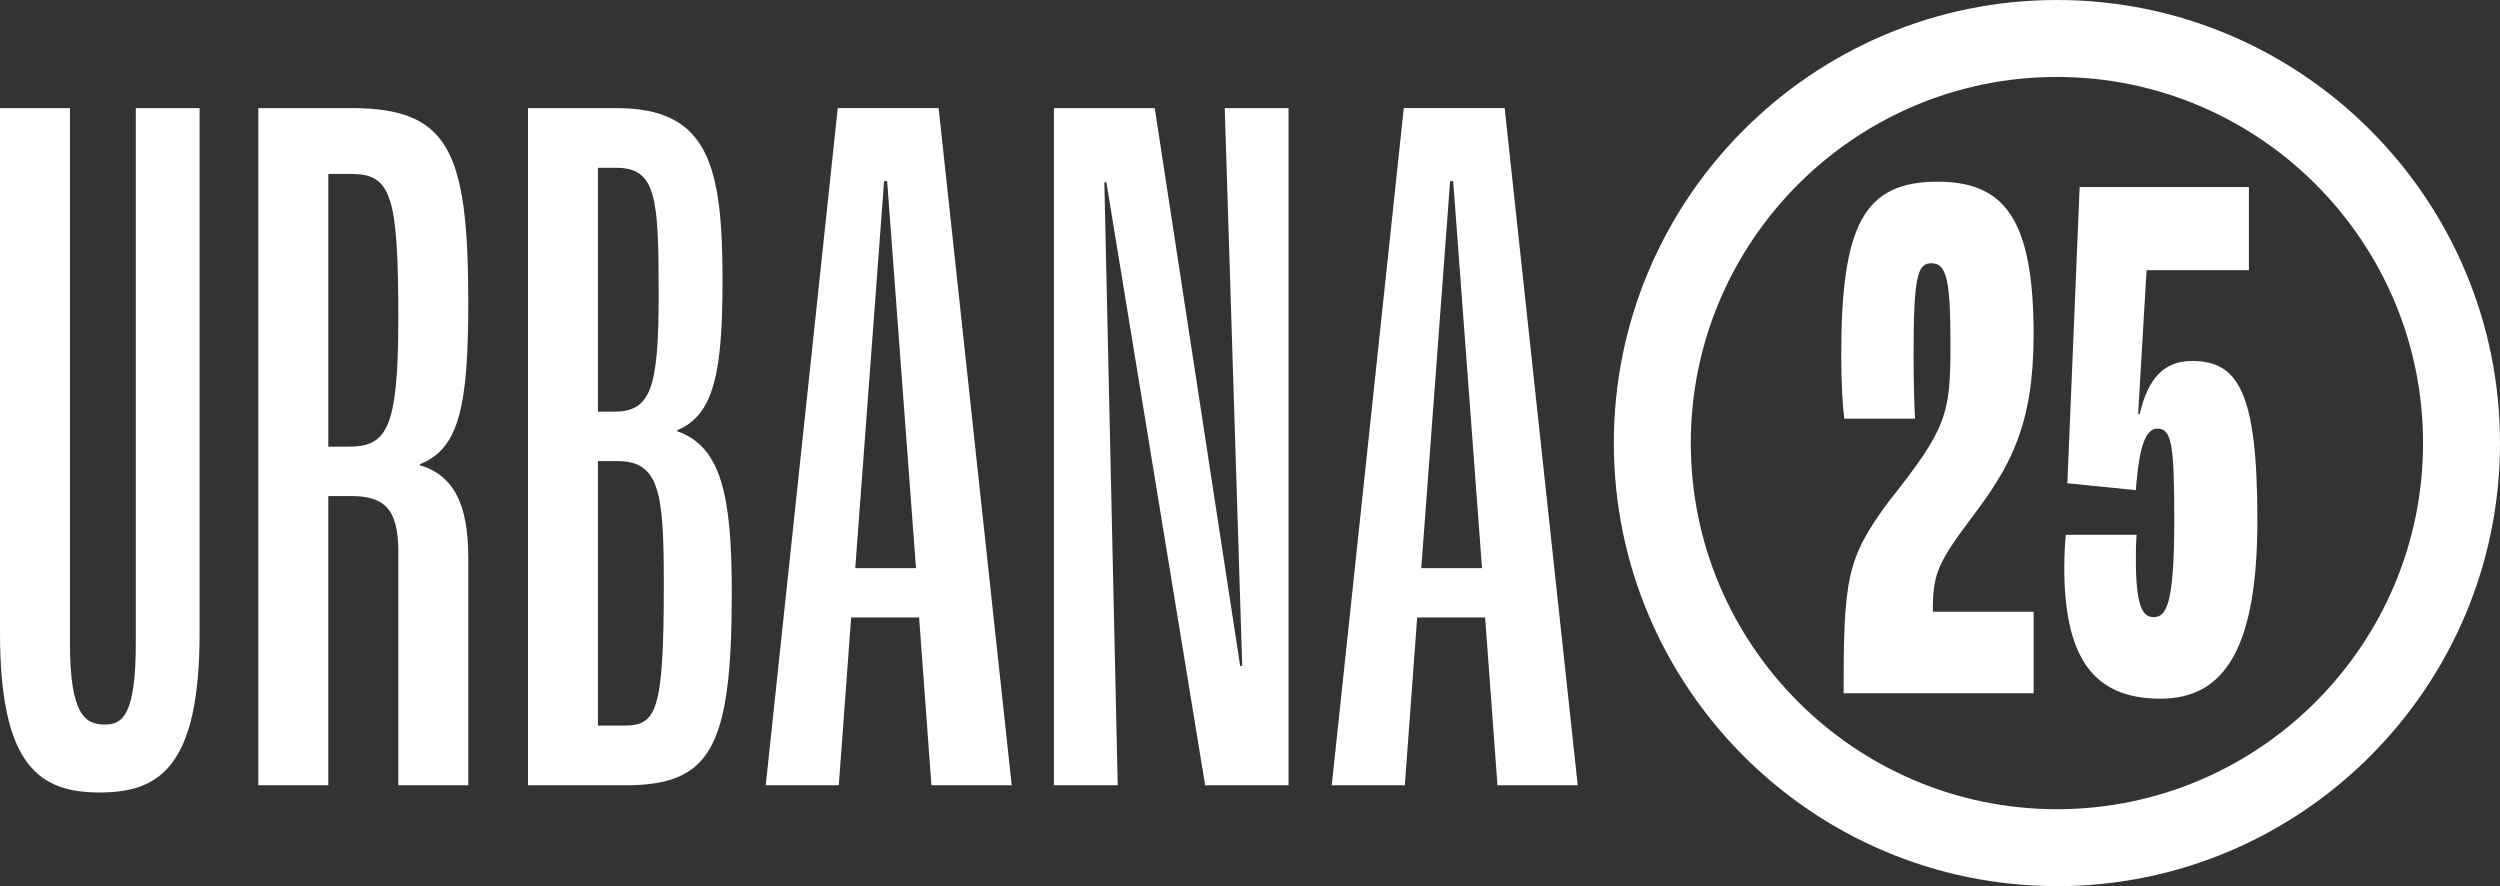 <svg xmlns="http://www.w3.org/2000/svg" id="Layer_1" data-name="Layer 1" viewBox="0 0 528.91 187.47"><rect x="0" y="0" width="528.91" height="187.47" fill="#333333" stroke="none"/><defs><style>      .cls-1 {        fill: #fff;        stroke-width: 0px;      }    </style></defs><g><path class="cls-1" d="M0,133.91V22.87h14.8v113.22c0,15.24,3.27,17.2,7.4,17.2,3.7,0,6.53-1.96,6.53-17.2V22.87h13.5v111.04c0,28.3-8.49,33.75-21.12,33.75S0,162.21,0,133.91Z"></path><path class="cls-1" d="M54.65,22.87h19.6c20.69,0,24.82,8.93,24.82,41.15,0,21.99-1.96,30.92-10.23,34.18v.22c7.19,2.18,10.23,8.27,10.23,19.6v48.12h-14.8v-49.43c0-9.15-3.05-11.76-10.02-11.76h-4.79v61.18h-14.81V22.87ZM73.6,94.5c8.06,0,10.67-3.27,10.67-27,0-26.34-1.52-30.7-10.02-30.7h-4.79v57.7h4.14Z"></path><path class="cls-1" d="M111.7,22.87h18.73c19.38,0,22.43,11.98,22.43,36.36,0,19.38-1.74,28.52-9.58,31.79v.22c9.36,3.27,11.54,13.72,11.54,34.18,0,33.1-4.57,40.72-22.64,40.72h-20.47V22.87ZM129.77,87.1c7.84,0,9.58-4.57,9.58-24.82s-.44-26.78-8.93-26.78h-3.92v51.6h3.27ZM131.95,153.51c6.97,0,8.49-2.83,8.49-30.05,0-19.16-.87-25.91-9.8-25.91h-4.14v55.96h5.44Z"></path><path class="cls-1" d="M194.44,130.64h-14.37l-2.61,35.49h-15.46l15.24-143.27h21.34l15.46,143.27h-16.98l-2.61-35.49ZM193.79,120.19l-6.1-81.87h-.65l-6.1,81.87h12.85Z"></path><path class="cls-1" d="M222.96,22.87h21.34l18.07,118.01h.44l-3.7-118.01h13.5v143.27h-17.64l-20.9-127.59h-.43l2.83,127.59h-13.5V22.87Z"></path><path class="cls-1" d="M314.19,130.64h-14.37l-2.61,35.49h-15.46l15.24-143.27h21.34l15.46,143.27h-16.98l-2.61-35.49ZM313.54,120.19l-6.1-81.87h-.65l-6.1,81.87h12.85Z"></path></g><path class="cls-1" d="M435.17,187.47c-51.69,0-93.74-42.05-93.74-93.74S383.48,0,435.17,0s93.74,42.05,93.74,93.74-42.05,93.74-93.74,93.74ZM435.17,16.28c-42.71,0-77.46,34.75-77.46,77.46s34.75,77.46,77.46,77.46,77.46-34.75,77.46-77.46-34.75-77.46-77.46-77.46Z"></path><g><path class="cls-1" d="M399.3,106.47c12.53-15.79,13.35-18.55,13.35-33.53,0-13.83-.81-17.25-4.07-17.25-2.93,0-3.74,2.93-3.74,19.53,0,5.53.16,10.74.32,13.35h-14.97c-.33-2.28-.65-7.49-.65-13.35,0-27.51,4.72-36.78,20.35-36.78,14.16,0,20.35,7.81,20.35,32.39,0,19.04-4.88,27.83-13.02,38.57-7.49,9.93-8.3,12.21-8.3,20.02h21.32v17.25h-40.2c0-24.09.65-28.48,9.28-40.2Z"></path><path class="cls-1" d="M436.73,119.82c0-2.28.16-5.21.33-6.67h14.97c-.16,2.28-.16,4.07-.16,5.04,0,9.77,1.3,12.37,3.74,12.37,2.6,0,4.39-2.28,4.39-20.35,0-15.95-.49-19.53-3.58-19.53-3.42,0-4.07,7.49-4.56,13.02l-14.48-1.46,2.6-62.66h35.81v17.58h-21.65l-1.79,30.44h.33c1.79-7.65,5.21-11.23,11.07-11.23,9.77,0,13.83,6.51,13.83,33.69s-7,37.76-20.51,37.76c-14.65,0-20.35-9.28-20.35-28Z"></path></g></svg>
